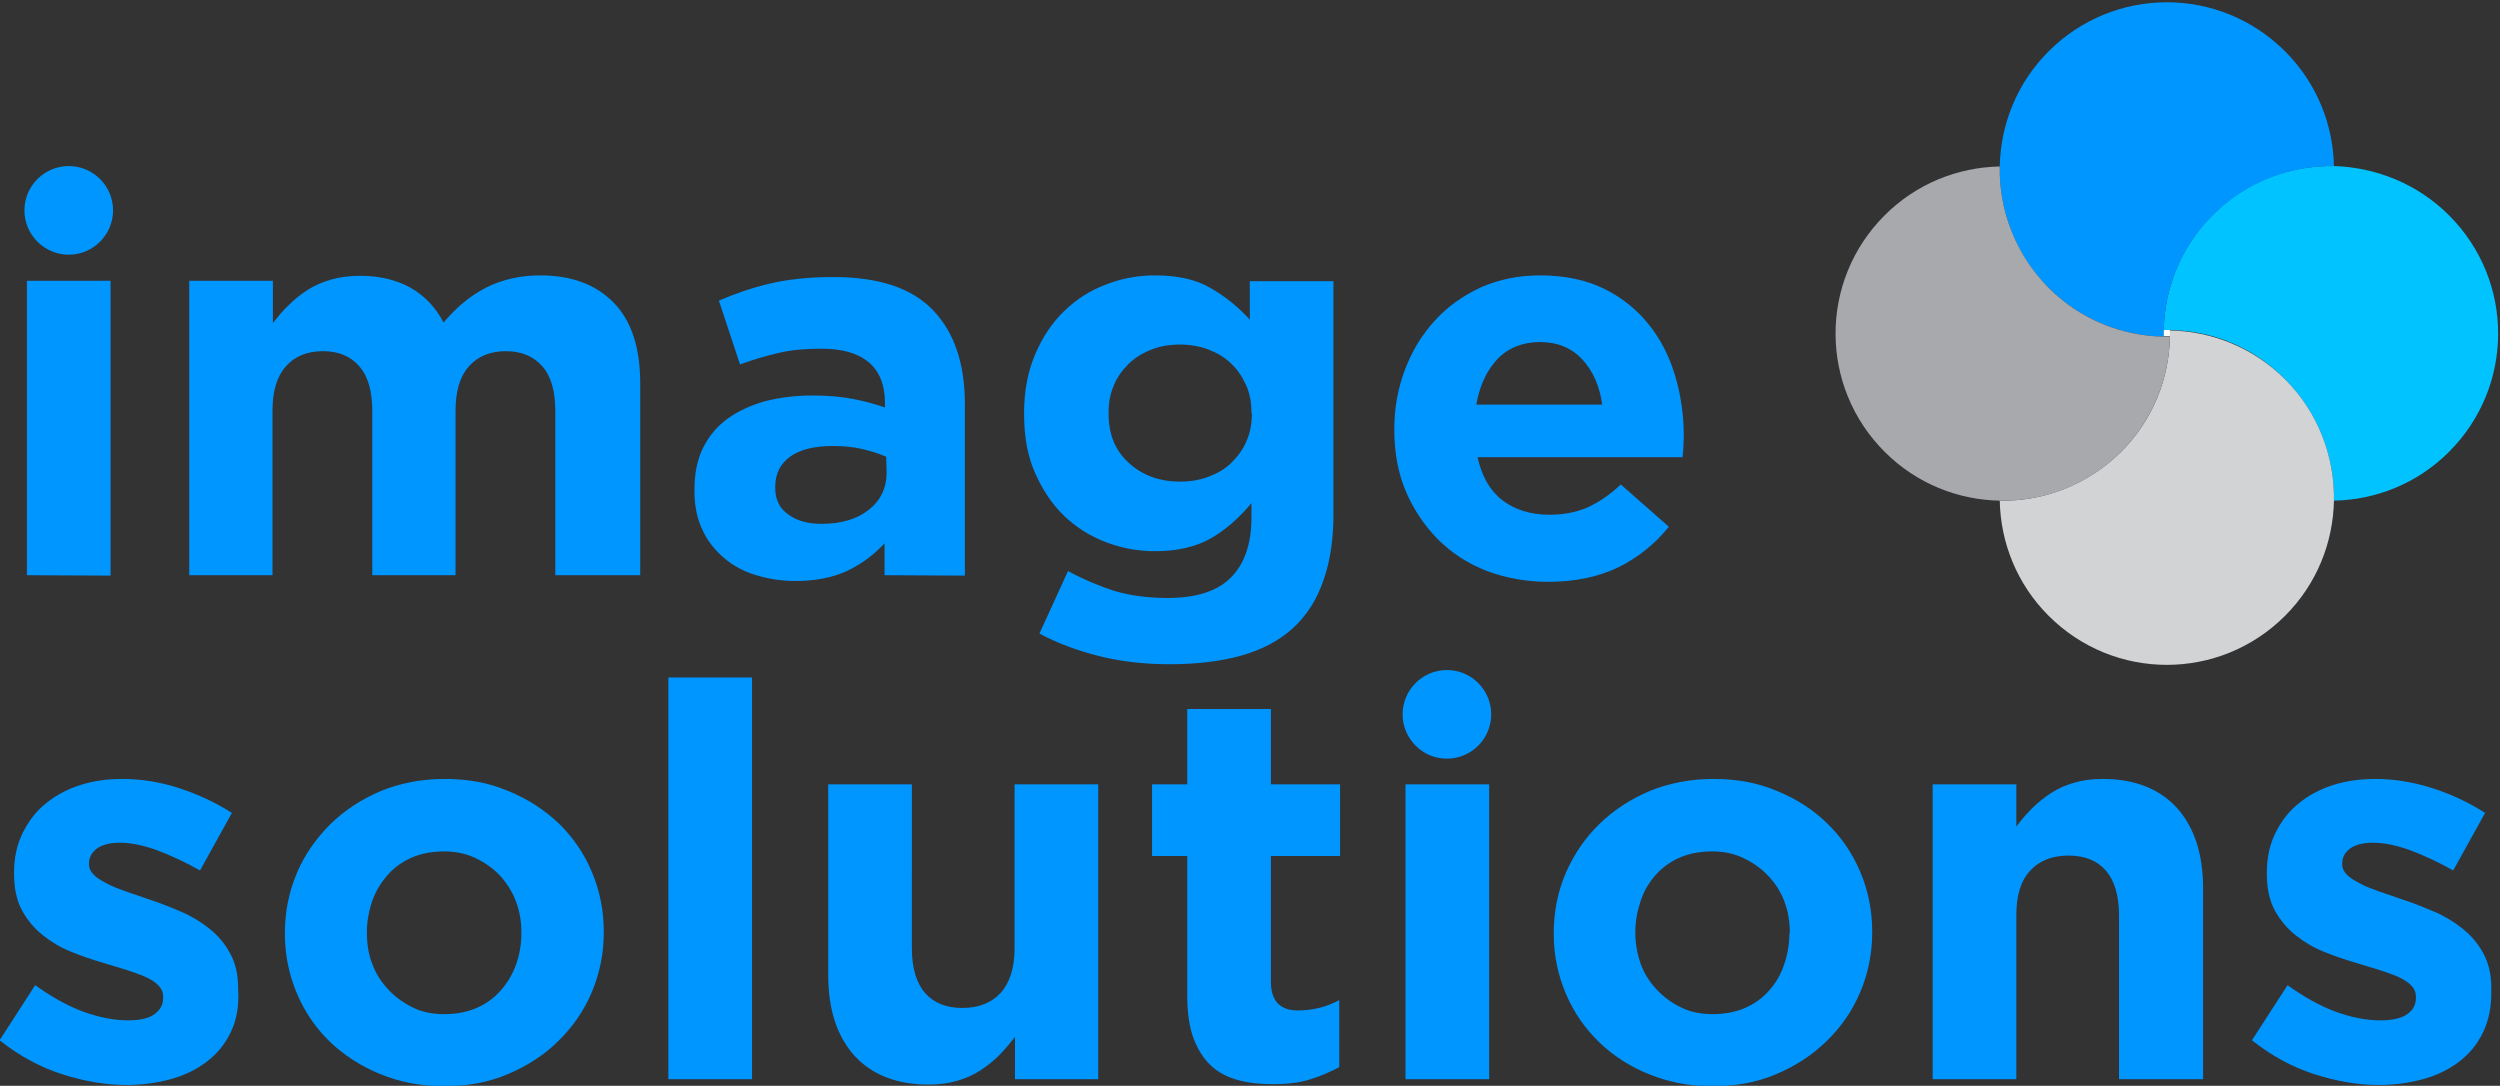 <svg xmlns="http://www.w3.org/2000/svg" xml:space="preserve" id="Layer_2_00000125595007235281576210000004791579226875592110_" x="0" y="0" style="enable-background:new 0 0 603.7 262.2" version="1.1" viewBox="0 0 603.7 262.2"><rect x="0" y="0" width="603.7" height="262.2" fill="#333333" stroke="none"/><style type="text/css">.st0{fill:#0096ff}.st1{fill:#00c3ff}.st2{fill:#d1d3d4}.st3{fill:#fff}.st4{fill:#a7a9ac}</style><g><g><g><g><path d="M6.5 138.9V67.8h20.2V139l-20.2-.1zM134.1 138.9V99.3c0-4.8-1-8.4-3.1-10.8s-5-3.7-8.8-3.7-6.8 1.2-9 3.7-3.2 6-3.2 10.8v39.6H89.9V99.3c0-4.8-1-8.4-3.1-10.8-2-2.4-5-3.7-8.8-3.7s-6.8 1.2-9 3.7-3.2 6-3.2 10.8v39.6H45.7V67.8h20.2V78c1.2-1.5 2.4-3 3.8-4.3 1.4-1.4 2.9-2.6 4.6-3.7s3.6-1.9 5.7-2.5 4.4-.9 7-.9c4.7 0 8.7 1 12.2 2.9 3.4 2 6.1 4.8 7.9 8.4 3.1-3.7 6.6-6.6 10.4-8.5s8.1-2.9 13-2.9c7.5 0 13.4 2.2 17.7 6.6s6.4 10.9 6.4 19.5v46.3h-20.5zM213.6 138.9v-7.7c-2.5 2.7-5.4 4.9-8.9 6.6-3.4 1.6-7.6 2.5-12.6 2.5-3.4 0-6.5-.5-9.5-1.4s-5.6-2.3-7.8-4.2-4-4.1-5.2-6.8c-1.3-2.7-1.9-5.8-1.9-9.4v-.3c0-3.9.7-7.3 2.1-10.1 1.4-2.8 3.4-5.2 5.9-7s5.5-3.2 9-4.2c3.5-.9 7.4-1.4 11.6-1.4 3.6 0 6.8.3 9.5.8s5.3 1.2 7.9 2.1v-1.2c0-4.2-1.3-7.5-3.9-9.7-2.6-2.2-6.4-3.3-11.4-3.3-3.9 0-7.3.3-10.3 1s-6.1 1.6-9.4 2.8l-5.1-15.4c3.9-1.7 8-3.1 12.2-4.1s9.4-1.6 15.4-1.6c11.1 0 19.1 2.7 24.2 8.1 5.1 5.4 7.6 12.9 7.6 22.6V139l-19.4-.1zm.4-28.6c-1.8-.8-3.8-1.4-5.9-1.9-2.2-.5-4.5-.7-7-.7-4.3 0-7.8.8-10.2 2.5s-3.7 4.1-3.7 7.3v.3c0 2.8 1 4.9 3.1 6.4 2 1.5 4.7 2.3 8 2.3 4.8 0 8.6-1.1 11.5-3.4s4.3-5.3 4.3-9l-.1-3.8zM319.6 140.1c-1.6 4.7-4.1 8.6-7.4 11.6s-7.5 5.2-12.4 6.6c-5 1.4-10.8 2.1-17.4 2.1-5.8 0-11.4-.6-16.7-1.9-5.3-1.3-10.2-3.1-14.7-5.5l6.9-15.1c3.7 2 7.5 3.6 11.2 4.8 3.8 1.1 8 1.7 12.8 1.7 6.9 0 12-1.6 15.3-4.9s5-8.1 5-14.5v-3.5c-3 3.6-6.3 6.5-9.8 8.5s-8 3.1-13.4 3.1c-4.2 0-8.1-.7-12-2.2s-7.2-3.6-10.1-6.4-5.2-6.3-7-10.4-2.6-8.8-2.6-14.1v-.3c0-5.3.9-10 2.7-14.2s4.1-7.6 7-10.4c2.9-2.8 6.3-5 10.1-6.4 3.8-1.5 7.8-2.2 11.8-2.2 5.5 0 10 1 13.5 3.1 3.5 2 6.7 4.6 9.4 7.6v-9.3H322V123c.1 6.6-.7 12.3-2.4 17.1zm-17.4-40.5c0-2.4-.4-4.6-1.3-6.6s-2.1-3.8-3.6-5.2c-1.5-1.5-3.4-2.6-5.5-3.4s-4.4-1.2-6.9-1.2-4.8.4-6.8 1.2c-2.1.8-3.9 1.9-5.5 3.4-1.5 1.5-2.8 3.2-3.6 5.2-.9 2-1.3 4.2-1.3 6.6v.3c0 5 1.6 8.9 4.9 11.9s7.4 4.5 12.4 4.5c2.5 0 4.8-.4 6.9-1.2 2.1-.8 4-1.9 5.5-3.4s2.8-3.2 3.6-5.2c.9-2 1.3-4.2 1.3-6.6l-.1-.3zM406.5 107.9c0 .7-.1 1.6-.2 2.5h-49.5c1 4.6 3 8.1 6 10.4s6.8 3.5 11.4 3.5c3.4 0 6.4-.6 9-1.7 2.7-1.2 5.4-3 8.2-5.6l11.6 10.2c-3.4 4.2-7.4 7.4-12.2 9.8-4.8 2.3-10.4 3.5-16.9 3.5-5.3 0-10.2-.9-14.8-2.6-4.6-1.8-8.5-4.3-11.8-7.6s-5.9-7.2-7.8-11.6c-1.9-4.5-2.8-9.4-2.8-14.9v-.3c0-5.1.9-9.8 2.6-14.3s4.1-8.4 7.2-11.8 6.8-6 11.1-8c4.3-1.9 9.1-2.9 14.3-2.9 5.9 0 11.1 1.1 15.4 3.2s7.9 5 10.8 8.6 5 7.7 6.4 12.4c1.4 4.7 2.1 9.5 2.1 14.5v.3c0 .8-.1 1.7-.1 2.4zm-24.4-21.1c-2.6-2.8-6-4.2-10.2-4.2s-7.7 1.4-10.3 4.1c-2.6 2.8-4.3 6.4-5.1 11h30.4c-.6-4.4-2.2-8.1-4.8-10.9z" class="st0"/></g><g><path d="M55.7 249.3c-1.4 2.9-3.3 5.2-5.8 7.1s-5.4 3.3-8.7 4.2c-3.3.9-6.9 1.4-10.7 1.4-5 0-10.2-.9-15.5-2.6S4.7 255-.1 251.2l8.6-13.3c3.9 2.8 7.8 5 11.6 6.4 3.9 1.4 7.5 2.1 10.8 2.1 2.9 0 5.1-.5 6.4-1.5 1.4-1 2.1-2.3 2.1-3.9v-.3c0-1.1-.4-2-1.2-2.8s-1.9-1.5-3.3-2.1c-1.4-.6-2.9-1.1-4.7-1.7-1.8-.5-3.6-1.1-5.6-1.7-2.5-.7-5-1.6-7.5-2.6s-4.8-2.4-6.8-4-3.7-3.6-5-6-1.9-5.3-1.9-8.8v-.3c0-3.6.7-6.8 2.1-9.6s3.2-5.2 5.6-7.1c2.3-1.9 5.1-3.4 8.2-4.4s6.5-1.5 10.2-1.5c4.5 0 9.1.7 13.7 2.2s8.9 3.5 12.8 6l-7.7 13.9c-3.5-2-7-3.6-10.4-4.9-3.4-1.2-6.3-1.8-8.9-1.8s-4.3.5-5.6 1.4c-1.2.9-1.9 2.1-1.9 3.5v.3c0 1 .4 1.8 1.2 2.6.8.8 1.9 1.4 3.2 2.1 1.3.7 2.9 1.3 4.6 1.9 1.7.6 3.6 1.2 5.5 1.9 2.5.8 5 1.8 7.6 2.9s4.9 2.5 6.9 4.1 3.7 3.5 5 5.9c1.3 2.3 2 5.1 2 8.4v.3c.3 4.2-.4 7.6-1.8 10.5zM142.9 239.6c-1.9 4.5-4.6 8.4-8.1 11.8-3.4 3.4-7.5 6-12.2 8s-9.8 2.9-15.4 2.9-10.6-1-15.3-2.9c-4.7-1.9-8.7-4.5-12.2-7.8-3.4-3.3-6.1-7.2-8-11.7s-2.9-9.3-2.9-14.4v-.3c0-5.1 1-9.9 2.9-14.4s4.7-8.4 8.1-11.8c3.5-3.4 7.5-6 12.2-8 4.7-1.9 9.8-2.9 15.4-2.9s10.6.9 15.3 2.9c4.7 1.9 8.7 4.5 12.2 7.8 3.4 3.3 6.1 7.2 8 11.7s2.9 9.3 2.9 14.4v.3c0 5.1-1 9.9-2.9 14.4zm-17-14.4c0-2.7-.4-5.1-1.3-7.5s-2.2-4.4-3.8-6.2c-1.7-1.8-3.7-3.2-6-4.3s-4.8-1.6-7.6-1.6c-2.9 0-5.5.5-7.8 1.5s-4.2 2.4-5.8 4.2c-1.6 1.8-2.8 3.8-3.7 6.2-.8 2.4-1.3 4.9-1.3 7.5v.3c0 2.7.4 5.2 1.3 7.5.9 2.4 2.2 4.4 3.9 6.2 1.7 1.8 3.7 3.2 5.9 4.3 2.2 1.1 4.8 1.6 7.6 1.6s5.5-.5 7.8-1.5 4.2-2.4 5.8-4.2c1.6-1.8 2.8-3.8 3.7-6.2.8-2.3 1.3-4.8 1.3-7.5v-.3zM161.4 260.6v-97h20.2v97h-20.2zM245.1 260.6v-10.2c-1.2 1.5-2.4 3-3.8 4.4-1.4 1.4-2.9 2.6-4.6 3.7-1.7 1.1-3.5 1.9-5.6 2.5-2 .6-4.3.9-6.9.9-7.7 0-13.7-2.4-17.9-7-4.2-4.7-6.3-11.2-6.3-19.4v-46.1h20.2V229c0 4.8 1.1 8.4 3.2 10.8 2.1 2.4 5.1 3.6 9 3.6s7-1.2 9.2-3.6c2.2-2.4 3.4-6 3.4-10.8v-39.6h20.2v71.2h-20.1zM316.2 260.7c-2.6.8-5.5 1.1-8.9 1.1-3.1 0-5.9-.3-8.4-1s-4.7-1.8-6.5-3.5c-1.8-1.7-3.2-3.9-4.2-6.6-1-2.7-1.5-6.1-1.5-10.3v-33.7h-8.5v-17.3h8.5v-18.2h20.2v18.2h16.7v17.3h-16.7v30.4c0 4.6 2.2 6.9 6.5 6.9 3.5 0 6.9-.8 10-2.5v16.2c-2.3 1.2-4.6 2.2-7.2 3zM339.4 260.6v-71.2h20.2v71.2h-20.2zM449.2 239.6c-1.9 4.5-4.6 8.4-8.1 11.8-3.5 3.4-7.5 6-12.2 8s-9.8 2.9-15.4 2.9-10.6-1-15.3-2.9c-4.7-1.9-8.7-4.5-12.1-7.8s-6.1-7.2-8-11.7-2.9-9.3-2.9-14.4v-.3c0-5.1 1-9.9 2.9-14.4 2-4.5 4.6-8.4 8.1-11.8 3.5-3.4 7.5-6 12.2-8 4.7-1.9 9.8-2.9 15.4-2.9s10.6.9 15.3 2.9c4.7 1.9 8.7 4.5 12.1 7.8s6.1 7.2 8 11.7 2.9 9.3 2.9 14.4v.3c0 5.1-1 9.9-2.9 14.4zm-17-14.4c0-2.7-.4-5.1-1.3-7.5s-2.2-4.4-3.9-6.2c-1.7-1.8-3.7-3.2-6-4.3s-4.8-1.6-7.6-1.6c-2.9 0-5.5.5-7.8 1.5s-4.2 2.4-5.8 4.2c-1.6 1.8-2.8 3.8-3.6 6.2-.8 2.4-1.3 4.9-1.3 7.5v.3c0 2.7.5 5.2 1.3 7.5.9 2.4 2.2 4.4 3.9 6.2 1.7 1.8 3.6 3.2 5.9 4.3 2.2 1.1 4.8 1.6 7.6 1.6s5.5-.5 7.8-1.5 4.2-2.4 5.8-4.2c1.6-1.8 2.8-3.8 3.6-6.2.8-2.3 1.3-4.8 1.3-7.5l.1-.3zM511.7 260.6V221c0-4.8-1.1-8.4-3.2-10.8-2.1-2.4-5.1-3.6-9-3.6s-7 1.2-9.2 3.6c-2.3 2.4-3.4 6-3.4 10.8v39.6h-20.2v-71.2h20.2v10.2c1.1-1.5 2.4-3 3.8-4.4s2.9-2.6 4.6-3.7c1.7-1.1 3.5-1.9 5.6-2.5 2-.6 4.3-.9 6.9-.9 7.7 0 13.7 2.4 17.9 7 4.2 4.7 6.3 11.2 6.3 19.4v46.1h-20.3zM599.6 249.3c-1.4 2.9-3.3 5.2-5.8 7.1s-5.4 3.3-8.7 4.2c-3.3.9-6.9 1.4-10.7 1.4-5 0-10.2-.9-15.5-2.6s-10.3-4.4-15.1-8.2l8.6-13.3c3.9 2.8 7.8 5 11.6 6.4s7.5 2.1 10.8 2.1c2.9 0 5.1-.5 6.5-1.5s2.1-2.3 2.1-3.9v-.3c0-1.1-.4-2-1.2-2.8s-1.9-1.5-3.3-2.1c-1.4-.6-2.9-1.1-4.7-1.7-1.8-.5-3.6-1.1-5.6-1.7-2.5-.7-5-1.6-7.5-2.6s-4.8-2.4-6.8-4-3.7-3.6-5-6-1.9-5.3-1.9-8.8v-.3c0-3.6.7-6.8 2.1-9.6 1.4-2.8 3.2-5.2 5.6-7.1 2.3-1.9 5.1-3.4 8.2-4.4 3.1-1 6.5-1.5 10.2-1.5 4.5 0 9.1.7 13.8 2.2s8.9 3.5 12.8 6l-7.7 13.9c-3.5-2-7-3.6-10.4-4.9-3.4-1.2-6.3-1.8-8.9-1.8s-4.3.5-5.6 1.4c-1.2.9-1.9 2.1-1.9 3.5v.3c0 1 .4 1.8 1.2 2.6s1.9 1.4 3.2 2.1c1.3.7 2.9 1.3 4.6 1.9 1.7.6 3.6 1.2 5.5 1.9 2.5.8 5 1.8 7.6 2.9s4.9 2.5 6.9 4.1 3.7 3.5 5 5.9c1.3 2.3 2 5.1 2 8.4v.3c.1 4.2-.6 7.6-2 10.5z" class="st0"/></g></g><g><path d="M5.9 50.8c0 5.9 4.8 10.7 10.7 10.7s10.7-4.8 10.7-10.7-4.8-10.7-10.7-10.7S5.9 44.9 5.9 50.8zM338.7 172.5c0 5.9 4.8 10.7 10.7 10.7s10.7-4.8 10.7-10.7-4.8-10.7-10.7-10.7-10.7 4.8-10.7 10.7z" class="st0"/></g></g><g><path d="M591.4 52c15.8 15.8 15.8 41.3 0 57.1-7.7 7.7-17.7 11.6-27.8 11.8.2-10.6-3.8-21.2-11.8-29.3S534 79.9 524 79.7h-1.5c.2-10.1 4.1-20.1 11.8-27.8 8.1-8.1 18.7-12 29.3-11.8 10 .3 20.1 4.2 27.8 11.9z" class="st1"/><path d="M563.6 120.9c-.2 10.1-4.1 20.1-11.8 27.8-15.8 15.8-41.3 15.8-57.1 0-7.7-7.7-11.6-17.7-11.8-27.8 10.6.2 21.2-3.8 29.3-11.8 7.7-7.7 11.6-17.7 11.8-27.8v-1.5c10.1.2 20.1 4.1 27.8 11.8 8 8 12 18.7 11.8 29.3z" class="st2"/><path d="M563.6 40.1C553 40 542.4 43.9 534.3 52c-7.7 7.7-11.6 17.7-11.8 27.8v1.5c-10.1-.2-20.1-4.1-27.8-11.8-8.1-8.1-12-18.8-11.8-29.3.2-10.1 4.1-20.1 11.8-27.8 15.8-15.8 41.3-15.8 57.1 0 7.7 7.7 11.6 17.7 11.8 27.7z" class="st0"/><path d="M524 79.7v1.5h-1.5v-1.5h1.5z" class="st3"/><path d="M522.5 81.3h1.5c-.2 10.1-4.1 20.1-11.8 27.8-8.1 8.1-18.7 12-29.3 11.8-10.1-.2-20.1-4.1-27.8-11.8-15.8-15.8-15.8-41.3 0-57.1 7.7-7.7 17.7-11.6 27.8-11.8-.2 10.6 3.8 21.2 11.8 29.3 7.7 7.7 17.7 11.6 27.8 11.8z" class="st4"/></g></g></svg>